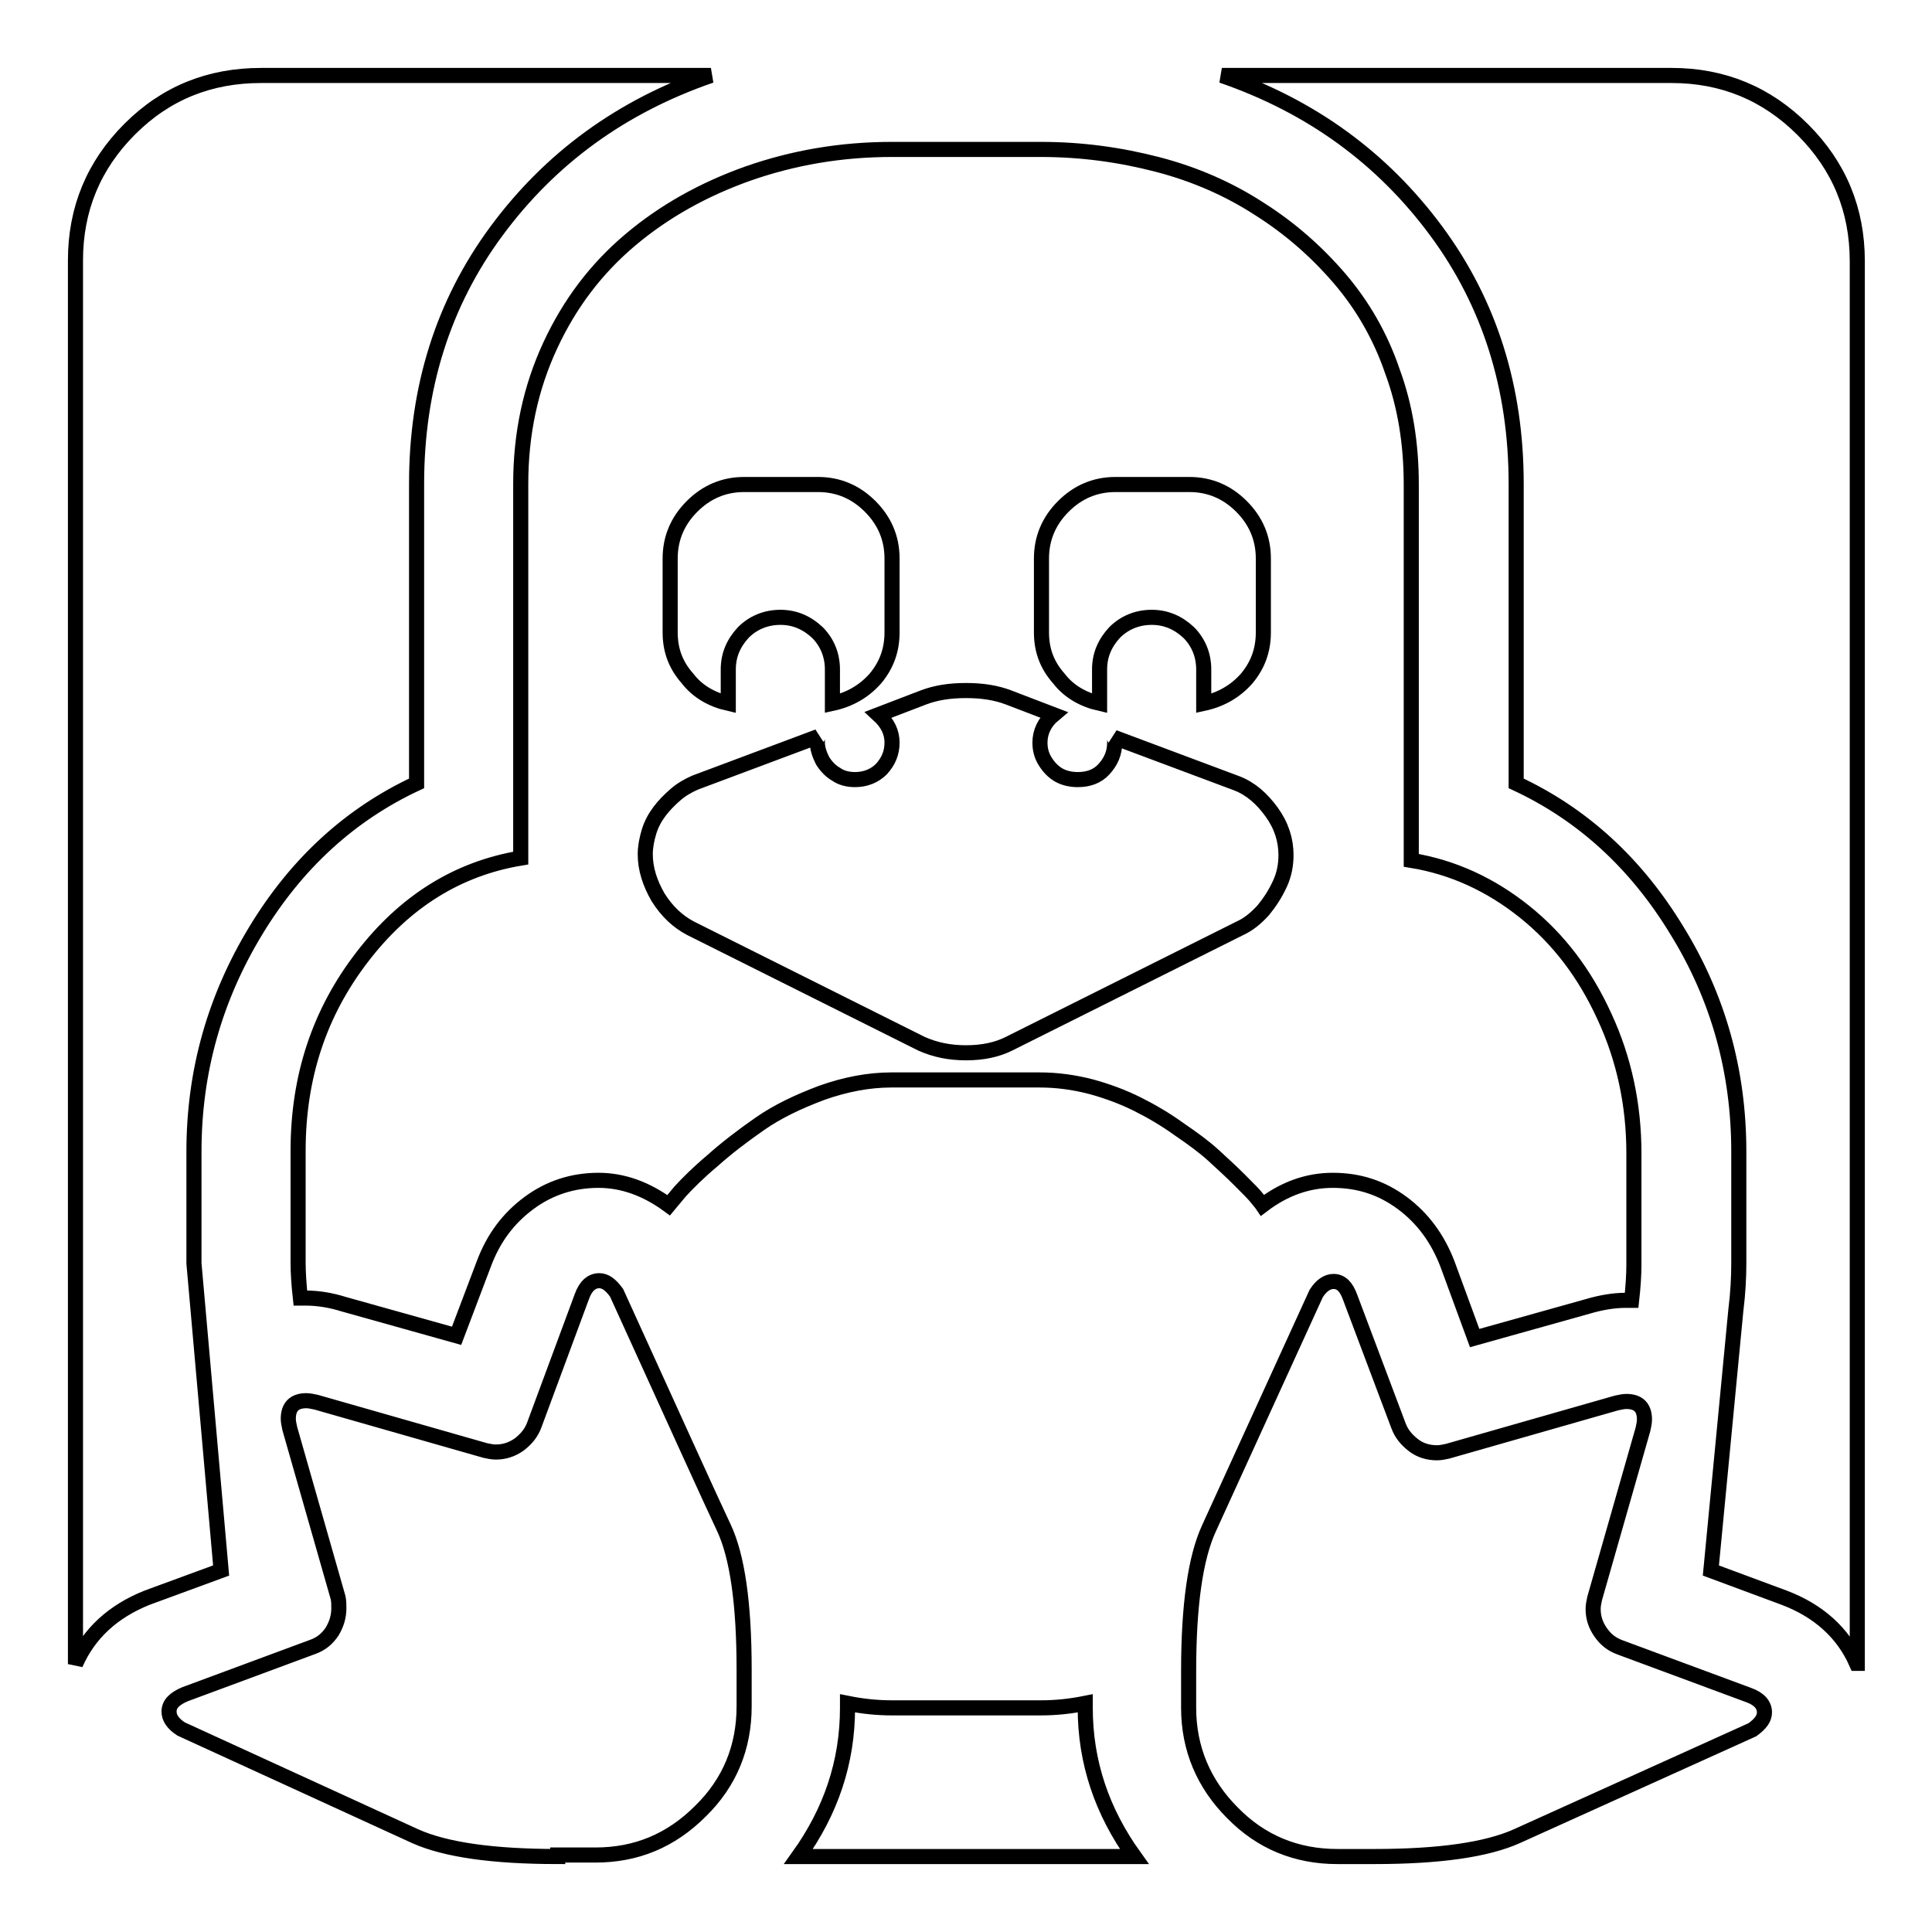 <?xml version="1.0" encoding="utf-8"?>
<!-- Svg Vector Icons : http://www.onlinewebfonts.com/icon -->
<!DOCTYPE svg PUBLIC "-//W3C//DTD SVG 1.1//EN" "http://www.w3.org/Graphics/SVG/1.1/DTD/svg11.dtd">
<svg version="1.1" xmlns="http://www.w3.org/2000/svg" xmlns:xlink="http://www.w3.org/1999/xlink" x="0px" y="0px" viewBox="0 0 256 256" enable-background="new 0 0 256 256" xml:space="preserve">
<g><g><g><path stroke-width="2" fill-opacity="0" stroke="#000000"  d="M10,220.5v-186c0-6.8,2.4-12.6,7.2-17.4S27.8,10,34.6,10h59.6c-11.9,4.1-21.3,11-28.4,20.6c-7.1,9.6-10.6,20.8-10.6,33.5v39.7c-8.8,4.1-15.9,10.6-21.3,19.5c-5.4,8.9-8.2,18.6-8.2,29.3v14.8l3.6,40.7l-9.8,3.6C15,213.5,11.8,216.4,10,220.5z M246,220.4c-1.8-4.1-5.1-7-9.6-8.7l-9.7-3.6l3.3-34.4c0.3-2.4,0.4-4.5,0.4-6.3v-14.8c0-10.6-2.7-20.4-8.2-29.3c-5.4-8.9-12.5-15.4-21.3-19.5V64.1c0-12.7-3.5-23.9-10.6-33.5c-7.1-9.6-16.5-16.5-28.4-20.6h59.6c6.8,0,12.6,2.4,17.4,7.2c4.8,4.8,7.2,10.6,7.2,17.4V220.4L246,220.4z M60.5,177l-15-4.2c-1.6-0.5-3.3-0.8-5-0.8c-0.1,0-0.1,0-0.2,0c-0.1,0-0.2,0-0.3,0h-0.2c-0.2-1.8-0.3-3.4-0.3-4.7v-14.8c0-9.8,2.8-18.3,8.5-25.7c5.6-7.3,12.6-11.7,21-13.1V64.1c0-6.6,1.3-12.7,3.9-18.3c2.6-5.6,6.1-10.2,10.6-14c4.5-3.8,9.7-6.7,15.6-8.8c6-2.1,12.3-3.2,19.1-3.2h19.7c5.4,0,10.5,0.7,15.5,2c5,1.3,9.5,3.3,13.5,5.9c4.1,2.6,7.6,5.7,10.6,9.2c3,3.5,5.4,7.6,7,12.3c1.7,4.6,2.5,9.6,2.5,15v49.8c5.5,0.9,10.5,3.2,15,6.8c4.5,3.6,8,8.2,10.6,13.9c2.6,5.6,3.9,11.7,3.9,18.1v14.8c0,1.3-0.1,2.9-0.3,4.7c-0.1,0-0.2,0-0.4,0c-0.2,0-0.3,0-0.4,0c-1.6,0-3.3,0.3-5,0.8l-15,4.2l-3.6-9.8c-1.3-3.4-3.3-6.1-6-8.1s-5.7-3-9.2-3c-3.3,0-6.4,1.1-9.3,3.3c-0.2-0.3-0.5-0.6-0.8-1c-0.3-0.4-1.1-1.2-2.2-2.3c-1.2-1.2-2.3-2.2-3.5-3.3c-1.2-1.1-2.7-2.2-4.6-3.5c-1.8-1.3-3.7-2.4-5.5-3.3c-1.8-0.9-3.9-1.7-6.1-2.3c-2.3-0.6-4.6-0.9-6.8-0.9h-19.7c-3,0-6.1,0.6-9.2,1.7c-3.2,1.2-5.9,2.5-8.2,4.1c-2.3,1.6-4.4,3.2-6.3,4.9c-1.9,1.6-3.3,3-4.3,4.1l-1.5,1.8c-3-2.2-6.1-3.3-9.3-3.3c-3.4,0-6.5,1-9.2,3c-2.7,2-4.7,4.6-6,8.1L60.5,177z M96.5,93.2v-4.5c0-1.9,0.7-3.5,2-4.9c1.3-1.3,3-2,4.9-2s3.5,0.7,4.9,2c1.3,1.3,2,3,2,4.9v4.5c2.3-0.5,4.2-1.6,5.7-3.3c1.5-1.8,2.2-3.8,2.2-6.1v-9.8c0-2.7-1-5-2.9-6.9c-1.9-1.9-4.2-2.9-6.9-2.9h-9.8c-2.7,0-5,1-6.9,2.9c-1.9,1.9-2.9,4.2-2.9,6.9v9.8c0,2.3,0.7,4.3,2.3,6.1C92.4,91.6,94.3,92.7,96.5,93.2z M145.7,93.2v-4.5c0-1.9,0.7-3.5,2-4.9c1.3-1.3,3-2,4.9-2c1.9,0,3.5,0.7,4.9,2c1.3,1.3,2,3,2,4.9v4.5c2.3-0.5,4.2-1.6,5.7-3.3c1.5-1.8,2.2-3.8,2.2-6.1v-9.8c0-2.7-1-5-2.9-6.9c-1.9-1.9-4.2-2.9-6.9-2.9h-9.8c-2.7,0-5,1-6.9,2.9c-1.9,1.9-2.9,4.2-2.9,6.9v9.8c0,2.3,0.7,4.3,2.3,6.1C141.6,91.6,143.5,92.7,145.7,93.2z M128,139.5c2.2,0,4.1-0.4,5.7-1.2l30.6-15.3c1.1-0.5,2.1-1.3,3.1-2.4c0.9-1.1,1.6-2.2,2.2-3.5s0.8-2.6,0.8-3.8c0-2-0.6-3.9-1.9-5.7s-2.8-3.1-4.6-3.8l-16.3-6.1c0.1,0.1,0.1,0.2,0.1,0.3c0,0.2,0,0.3,0,0.4c0,1.4-0.5,2.5-1.4,3.5s-2.1,1.4-3.5,1.4c-0.9,0-1.8-0.2-2.5-0.6c-0.7-0.4-1.3-1-1.8-1.8s-0.7-1.6-0.7-2.5c0-1.4,0.6-2.7,1.8-3.7l-6-2.3c-1.6-0.6-3.4-0.9-5.6-0.9s-4,0.3-5.6,0.9l-6,2.3c1.2,1.1,1.8,2.3,1.8,3.7c0,1.4-0.5,2.5-1.4,3.5c-0.9,0.9-2.1,1.4-3.5,1.4c-0.9,0-1.8-0.2-2.5-0.7c-0.7-0.4-1.3-1-1.8-1.8c-0.4-0.8-0.7-1.6-0.7-2.5c0-0.1,0-0.3,0-0.4c0-0.2,0.1-0.3,0.1-0.3l-16.3,6.1c-0.9,0.4-1.8,0.9-2.6,1.6s-1.5,1.4-2.1,2.2c-0.6,0.8-1.1,1.7-1.4,2.7c-0.3,1-0.5,2-0.5,3c0,1.9,0.6,3.8,1.7,5.7c1.2,1.9,2.6,3.2,4.3,4.1l30.6,15.3C123.9,139.1,125.8,139.5,128,139.5z M73.9,246c-8.6,0-14.9-0.9-18.9-2.7L24,229.1c-1.1-0.7-1.6-1.5-1.6-2.3c0-1,0.7-1.7,2.1-2.3l17-6.3c1.1-0.4,1.9-1.1,2.5-2c0.6-1,0.9-2,0.9-3.1c0-0.5,0-0.9-0.1-1.4l-6.4-22.4c-0.1-0.5-0.2-0.9-0.2-1.3c0-1.6,0.8-2.4,2.4-2.4c0.4,0,0.8,0.1,1.3,0.2l22.4,6.4c0.5,0.1,0.9,0.2,1.4,0.2c1.1,0,2.1-0.3,3.1-1c0.9-0.7,1.6-1.5,2-2.6l6.3-17c0.5-1.4,1.3-2.1,2.3-2.1c0.8,0,1.5,0.5,2.3,1.6c7.7,16.9,12.4,27.3,14.2,31.1c1.8,3.8,2.7,10.1,2.7,18.8v4.9c0,5.4-1.9,10.1-5.8,13.9c-3.9,3.9-8.5,5.8-13.9,5.8H73.9z M177.2,246c-5.4,0-10.1-1.9-13.9-5.8c-3.8-3.8-5.8-8.5-5.8-13.9v-4.9c0-8.7,0.9-15,2.7-18.9l14.2-31.1c0.7-1.1,1.5-1.6,2.3-1.6c1,0,1.7,0.7,2.2,2.1l6.4,17c0.4,1.1,1.1,1.9,2,2.6c0.9,0.7,2,1,3.1,1c0.5,0,0.9-0.1,1.4-0.2l22.4-6.4c0.5-0.1,0.9-0.2,1.3-0.2c1.6,0,2.4,0.8,2.4,2.4c0,0.4-0.1,0.8-0.2,1.3l-6.4,22.4c-0.1,0.5-0.2,0.9-0.2,1.4c0,1.1,0.3,2.1,1,3.1s1.5,1.6,2.6,2l17,6.3c1.4,0.5,2.1,1.3,2.1,2.3c0,0.8-0.5,1.5-1.6,2.3L201,243.3c-4,1.8-10.3,2.7-18.9,2.7H177.2L177.2,246z M105.8,246c4.3-6,6.5-12.5,6.5-19.7v-0.6c2,0.4,3.9,0.6,5.9,0.6h19.7c2,0,3.9-0.2,5.9-0.6v0.6c0,7.2,2.2,13.7,6.5,19.7H105.8z"/></g></g></g>
</svg>
